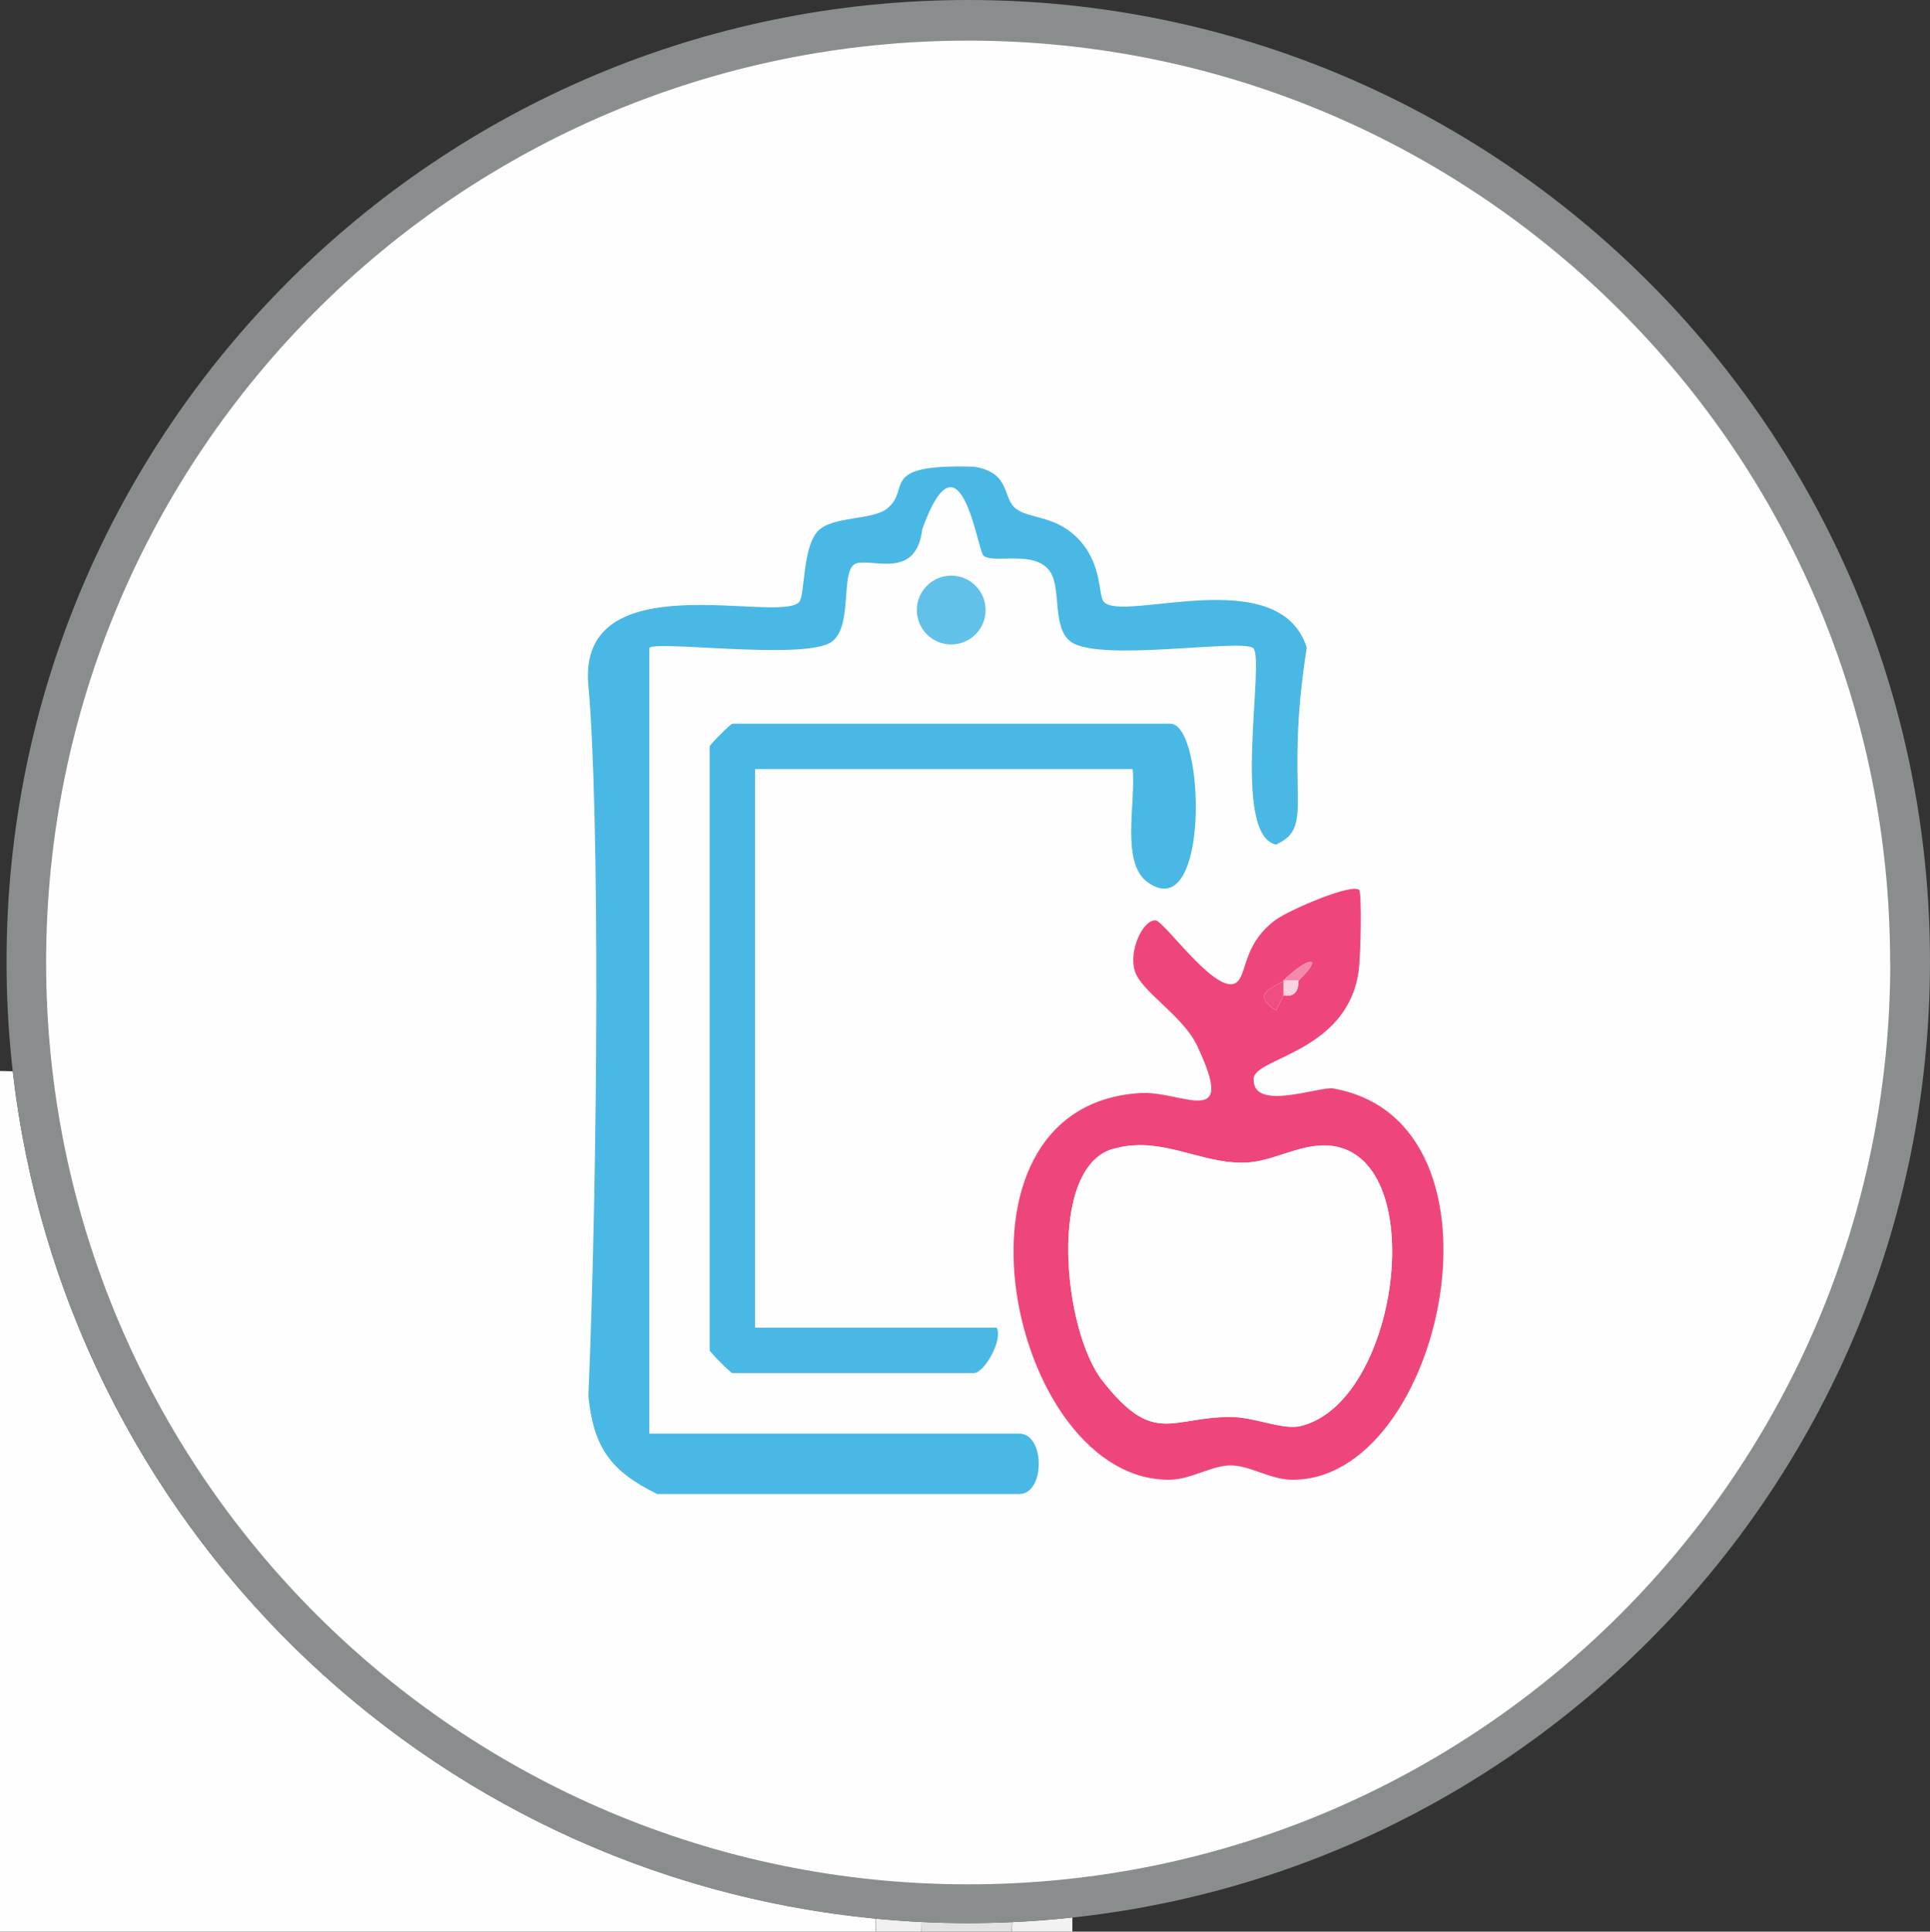 <svg xmlns="http://www.w3.org/2000/svg" id="Layer_1" data-name="Layer 1" viewBox="0 0 126.81 126.94"><rect x="0" y="0" width="126.81" height="126.94" fill="#333333" stroke="none"/><defs><style>.cls-9{fill:#fefefe}.cls-11{fill:#49b8e5}</style></defs><path d="M57.54 126.08v.86H0V70.38l.84.02c3.4 29.61 27.03 52.81 56.69 55.68Z" class="cls-9"/><path d="m66.5 126.31-.02.63h-5.95l-.02-.64c1.99.1 3.99.1 5.99.01" style="fill:#e3e3e3"/><path d="M70.46 126v.94h-3.97l.02-.63c1.32-.06 2.64-.16 3.96-.31Z" style="fill:#f2f2f2"/><path d="m60.51 126.3.02.64h-2.98v-.86c.98.1 1.97.17 2.96.22" style="fill:#f0f0f0"/><path d="M126.81 63.19C126.81 28.29 98.52 0 63.62 0S.43 28.29.43 63.19s28.29 63.19 63.19 63.19 63.19-28.29 63.19-63.19m-2.61.06c0-33.46-27.12-60.58-60.58-60.58S3.03 29.79 3.03 63.25s27.12 60.58 60.58 60.58 60.58-27.12 60.58-60.58Z" style="fill:#898d8d"/><path d="M124.2 63.25c0 33.46-27.12 60.58-60.58 60.58S3.03 96.71 3.03 63.25 30.15 2.67 63.61 2.67s60.58 27.12 60.58 60.58ZM43.16 98.17h23.81c1.71 0 1.71-3.97 0-3.97H42.66V42.6c0-.6 10.21.84 11.98-.43 1.5-1.07.16-4.75 2.59-5.38 2.26-.59 2.5.94 3.4-1.56 2.5-6.95 3.59.93 3.99 1.28.65.57 3.41-.43 4.39 1.07.74 1.14.1 3.69 1.36 4.59 1.9 1.36 11.32-.24 11.98.42.78.78-1.48 12.28 1.49 12.9 3.67.77 2.73-10.73 2.02-12.94-1.81-5.71-12.19-1.57-13.35-3.03-.34-.43-.1-2.34-1.5-3.94-1.56-1.78-3.34-1.44-4.28-2.18-.88-.71-.3-2.34-2.72-2.74-5.23-.86-4.1 1.45-5.72 2.75-1 .8-3.54.48-4.52 1.45-1.06 1.04-.87 4.25-1.26 4.69-1.31 1.48-14.86-3.38-13.85 5.49 1.21 14.94-1.51 32.04 0 46.7.35 3.39 1.46 4.92 4.5 6.42Zm21.6-58.08c0-1.25-1.01-2.26-2.26-2.26s-2.26 1.01-2.26 2.26 1.01 2.26 2.26 2.26 2.26-1.01 2.26-2.26m9.66 10.45c.23 2.17-.81 6.17.99 7.45 4.1 2.92 3.8-10.42 1.49-10.42H48.12c-.11 0-1.49 1.38-1.49 1.49v39.69c0 .11 1.38 1.49 1.49 1.49H64c.65 0 1.91-2.13 1.49-2.98H49.61V50.55h24.81Zm14.88 7.94c-.45-.48-4.6 1.3-5.48 1.95-2.04 1.49-1.89 3.29-2.46 4-1.15 1.43-4.86-3.93-5.45-3.96-.81-.03-1.77 1.97-1.36 3.32s3.14 2.91 4.07 4.87c2.74 5.71-.96 2.99-3.73 3.16-13.77.88-8.52 25.6 1.99 25.41 1.41-.03 2.73-.94 3.98-.94s2.58.91 3.98.94c9.94.17 15.1-23.53 2.75-25.71-.92-.16-5.33 1.57-5.23-.65.06-1.37 6.1-1.72 6.89-6.99.15-.99.23-5.21.04-5.41Z" class="cls-9"/><path d="M28.78 25.49h76.8v75.4h-76.8z" class="cls-9"/><path d="M89.3 58.48c.19.2.11 4.42-.04 5.41-.79 5.27-6.83 5.62-6.89 6.99-.1 2.22 4.31.49 5.23.65 12.35 2.18 7.2 25.88-2.75 25.71-1.41-.02-2.73-.94-3.98-.94s-2.58.91-3.98.94c-10.51.19-15.76-24.53-1.99-25.41 2.76-.18 6.46 2.54 3.73-3.16-.94-1.95-3.66-3.51-4.07-4.87s.55-3.36 1.36-3.32c.59.02 4.29 5.39 5.45 3.96.57-.71.42-2.51 2.46-4 .89-.65 5.03-2.43 5.48-1.95Zm-4.96 5.95c-.42.42-2.32.79-.5 1.98l.5-.99c1.11.18.94-.94.99-.99 1.8-1.76.5-1.49-.99 0M73.11 75.51c-4.3 1.28-3.26 11.93-.68 15.22 3.39 4.33 4.49 2.38 8.45 2.39 1.54 0 3.41.87 4.56.6 6.69-1.58 8.72-18.65 1.41-18.44-1.71.05-3.29 1.06-5.01 1.13-2.97.11-5.57-1.83-8.73-.89Z" style="fill:#ee467b"/><path d="M73.11 75.51c3.16-.94 5.76 1 8.73.89 1.72-.07 3.29-1.08 5.01-1.13 7.3-.2 5.28 16.86-1.41 18.44-1.15.27-3.02-.59-4.56-.6-3.96 0-5.06 1.95-8.45-2.39-2.57-3.29-3.62-13.95.68-15.22Z" class="cls-9"/><path d="M84.34 64.43c1.49-1.49 2.79-1.76.99 0z" style="fill:#f489ab"/><path d="m84.34 65.42-.5.99c-1.82-1.19.08-1.56.5-1.98z" style="fill:#ef4e80"/><path d="M84.34 65.42v-.99h.99c-.06.05.12 1.17-.99.99" style="fill:#fad2df"/><path d="M43.16 98.17c-3.04-1.5-4.15-3.03-4.5-6.42.64-15.16.75-38.51 0-46.7s12.55-4.02 13.85-5.49c.39-.44.2-3.65 1.26-4.69.99-.97 3.52-.66 4.52-1.45 1.63-1.3-.69-2.94 5.72-2.75 2.42.4 1.83 2.03 2.72 2.74.94.75 2.72.4 4.28 2.18 1.4 1.6 1.16 3.51 1.5 3.94 1.16 1.46 11.54-2.68 13.35 3.03-1.54 9.67.65 11.74-2.02 12.94-2.97-.62-.71-12.12-1.49-12.9-.66-.66-10.08.94-11.98-.42-1.26-.9-.62-3.45-1.36-4.59-.97-1.5-3.73-.51-4.39-1.07-.4-.35-1.52-8.69-4.02-1.75-.39 3.23-3.02 2-4.26 2.23s-.2 4.11-1.7 5.18c-1.77 1.26-11.98-.17-11.98.43v51.6h24.31c1.71 0 1.71 3.97 0 3.97H43.16Z" class="cls-11"/><path d="M74.42 50.54H49.61v36.71h15.88c.42.85-.84 2.98-1.49 2.98H48.12c-.11 0-1.49-1.38-1.49-1.49V49.05c0-.11 1.38-1.49 1.49-1.49H76.9c2.3 0 2.6 13.34-1.49 10.42-1.8-1.28-.76-5.28-.99-7.45Z" class="cls-11"/><circle cx="62.5" cy="40.09" r="2.26" style="fill:#61c1e8"/></svg>